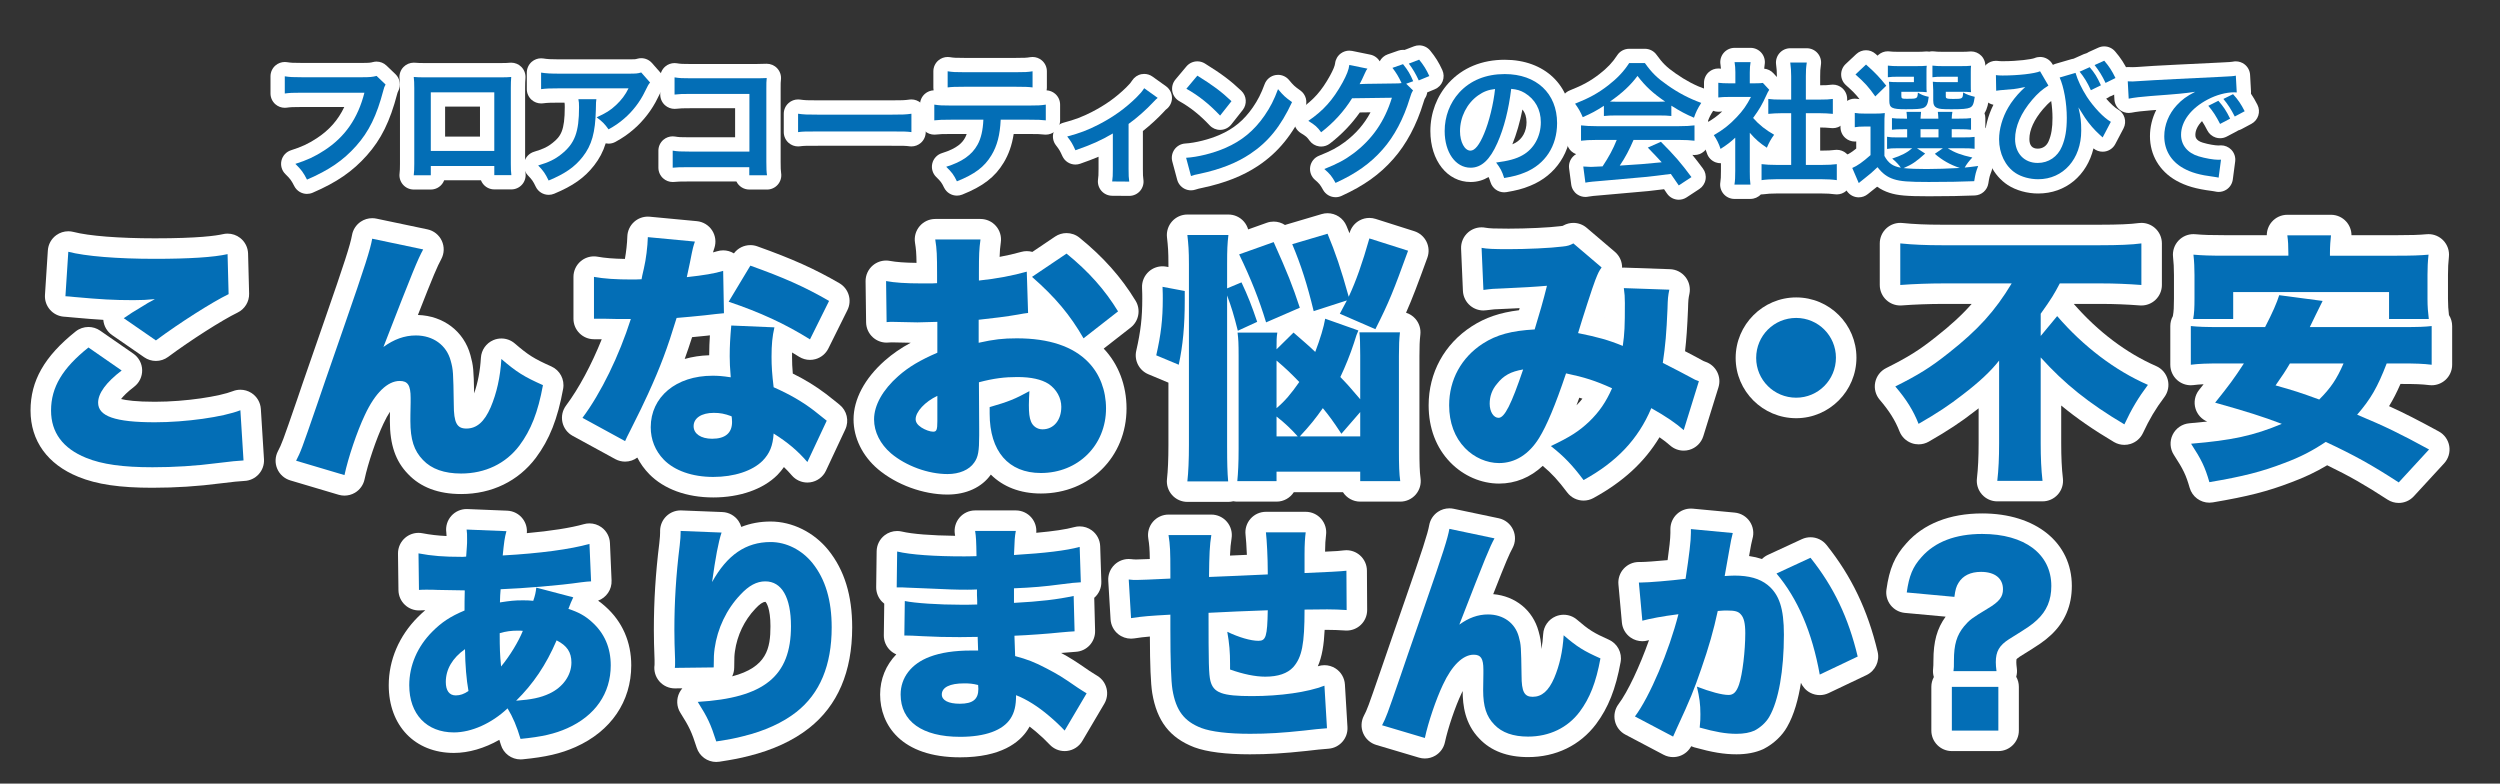 <?xml version="1.0" encoding="UTF-8"?><svg id="_レイヤー_1" xmlns="http://www.w3.org/2000/svg" width="670" height="210" viewBox="0 0 670 210"><rect x="0" y="0" width="670" height="210" fill="#333333" stroke="none"/><g isolation="isolate"><path d="m82.282,51.967c-1.391,0-2.725-.76-3.403-2.068-.814-1.571-1.044-1.92-2.398-3.244-.961-.941-1.358-2.316-1.047-3.625.311-1.308,1.284-2.358,2.565-2.765,2.845-.905,4.571-1.707,6.84-3.179,3.338-2.162,5.764-4.891,7.428-8.408h-11.476c-2.338,0-2.94.038-3.938.176-.176.024-.353.036-.527.036-.919,0-1.814-.331-2.516-.942-.836-.728-1.316-1.782-1.316-2.89v-4.608c0-1.118.488-2.18,1.337-2.908.699-.6,1.586-.924,2.495-.924.193,0,.389.015.583.045,1.071.165,1.564.203,3.954.203h16.27c1.859,0,2.193-.067,2.835-.233.316-.082.639-.122.958-.122.975,0,1.926.372,2.647,1.062l2.41,2.304c1.24,1.185,1.541,3.049.738,4.564q-.176.332-.26.686c-1.947,7.44-4.297,12.199-8.131,16.513-3.85,4.321-8.06,7.22-14.532,10.011-.494.213-1.009.314-1.516.314Z" fill="#fff" stroke-width="0"/><path d="m110.883,50.797c-1.1,0-2.146-.472-2.873-1.296-.728-.824-1.065-1.921-.929-3.011.081-.652.111-1.349.111-2.573v-20.311c0-1.285-.034-1.805-.118-2.554-.126-1.139.263-2.274,1.062-3.095.725-.745,1.717-1.16,2.747-1.16.105,0,.212.004.317.013.725.06,1.369.093,2.695.093h20.134c1.481,0,1.988-.035,2.646-.092.11-.01.221-.014.331-.014,1.006,0,1.977.396,2.696,1.11.8.792,1.211,1.896,1.124,3.018-.064.833-.095,1.441-.095,2.647v20.275c0,1.227.032,2.001.109,2.588.143,1.094-.192,2.195-.92,3.024-.728.829-1.777,1.304-2.88,1.304h-4.572c-1.628,0-3.018-1.015-3.573-2.446h-9.854c-.546,1.45-1.946,2.481-3.587,2.481h-4.572Zm17.755-14.186v-8.039h-9.351v8.039h9.351Z" fill="#fff" stroke-width="0"/><path d="m147.038,52.215c-1.431,0-2.797-.805-3.454-2.17-.729-1.511-.946-1.826-2.122-3.061-.921-.966-1.271-2.342-.928-3.631s1.334-2.307,2.613-2.686c2.651-.785,3.732-1.403,4.906-2.337,2.246-1.784,3.303-3.313,3.303-9.62,0-.701-.012-.876-.07-1.202h-1.449c-2.366,0-3.1.031-4.357.185-.154.019-.31.028-.464.028-.931,0-1.836-.339-2.54-.963-.821-.727-1.292-1.772-1.292-2.869v-4.431c0-1.121.491-2.185,1.343-2.913.698-.597,1.583-.919,2.489-.919.198,0,.398.015.598.047,1.036.164,1.902.237,4.294.237h18.503c1.786,0,1.831-.013,2.386-.171.348-.099.702-.148,1.053-.148,1.083,0,2.136.46,2.874,1.298l2.375,2.694c1.244,1.411,1.28,3.517.084,4.969-.061.074-.108.129-.15.187-.064.103-.307.587-.586,1.147l-.213.425c-1.408,2.982-3.814,6.123-6.399,8.327-1.504,1.316-2.884,2.272-4.885,3.379-.585.324-1.223.479-1.852.479-.264,0-.524-.027-.781-.08-.69,2.246-1.704,4.14-3.114,5.945-2.547,3.268-5.646,5.459-10.693,7.559-.48.2-.979.295-1.47.295Z" fill="#fff" stroke-width="0"/><path d="m200.806,50.797c-1.518,0-2.829-.882-3.45-2.162h-12.713c-2.336,0-3.073.032-3.978.123-.128.013-.255.019-.382.019-.945,0-1.863-.35-2.571-.99-.803-.726-1.261-1.759-1.261-2.841v-4.573c0-1.124.493-2.19,1.349-2.918.698-.594,1.58-.913,2.483-.913.204,0,.409.016.614.05,1.023.166,1.432.199,3.816.199h12.296v-7.791h-11.693c-2.409,0-3.009.031-4.113.154-.142.016-.283.023-.424.023-.938,0-1.85-.344-2.556-.977-.812-.727-1.276-1.765-1.276-2.855v-4.608c0-1.124.493-2.19,1.349-2.918.698-.594,1.58-.913,2.483-.913.204,0,.409.016.614.05,1.008.164,1.46.199,3.958.199h17.05q1.733,0,2.865-.065c.073-.004.146-.006.219-.006,1.049,0,2.056.43,2.781,1.196.776.819,1.151,1.938,1.027,3.06-.081.725-.083.896-.083,2.519v19.46c0,1.654.033,2.451.129,3.046.177,1.108-.141,2.238-.869,3.091-.728.854-1.793,1.345-2.915,1.345h-4.75Z" fill="#fff" stroke-width="0"/><path d="m244.26,39.241c-.158,0-.316-.01-.476-.03-1.147-.144-1.296-.148-5.302-.148h-18.822c-4.005,0-4.154.004-5.302.148-.159.02-.317.03-.476.03-.929,0-1.832-.338-2.536-.959-.823-.727-1.296-1.773-1.296-2.873v-4.927c0-1.106.479-2.159,1.312-2.887.702-.613,1.599-.945,2.52-.945.172,0,.345.011.518.035,1.326.181,1.833.213,5.225.213h18.893c3.392,0,3.898-.032,5.225-.213.173-.024.346-.035.518-.035.921,0,1.817.332,2.52.945.834.728,1.312,1.78,1.312,2.887v4.927c0,1.099-.473,2.145-1.296,2.873-.704.621-1.607.959-2.536.959Z" fill="#fff" stroke-width="0"/><path d="m256.454,52.428c-1.423,0-2.78-.797-3.442-2.147-.669-1.365-.865-1.631-2.107-2.844-.967-.944-1.364-2.328-1.047-3.642.317-1.314,1.304-2.363,2.596-2.761,4.191-1.293,5.496-2.866,6.165-4.092.134-.237.295-.572.453-1.033h-4.178c-2.339,0-3.005.035-4.079.154-.142.016-.282.023-.423.023-.938,0-1.85-.344-2.556-.977-.812-.727-1.276-1.765-1.276-2.855v-4.218c0-1.121.491-2.185,1.343-2.913.654-.559,1.472-.877,2.317-.915-.053-.255-.08-.516-.08-.78v-4.324c0-1.124.493-2.19,1.349-2.918.698-.594,1.58-.914,2.483-.914.204,0,.409.016.613.049,1.009.164,1.461.199,3.959.199h13.611c2.499,0,2.951-.035,3.96-.199.204-.033.409-.049.613-.049.903,0,1.785.32,2.483.914.855.728,1.349,1.795,1.349,2.918v4.324c0,.265-.027.527-.081.782.833.045,1.637.362,2.282.913.852.728,1.343,1.792,1.343,2.913v4.218c0,1.09-.464,2.128-1.276,2.855-.706.632-1.617.977-2.556.977-.141,0-.281-.008-.423-.023-1.073-.119-1.739-.154-4.078-.154h-4.107c-.46,2.97-1.336,5.466-2.683,7.689-2.315,3.846-5.534,6.327-11.105,8.555-.465.186-.947.275-1.422.275Z" fill="#fff" stroke-width="0"/><path d="m298.036,52.463c-1.103-.009-2.147-.491-2.869-1.325-.721-.834-1.048-1.938-.897-3.03.109-.792.141-1.262.141-2.844v-3.26c-1.455.622-3.047,1.224-4.942,1.882-.415.144-.839.213-1.257.213-1.463,0-2.848-.843-3.486-2.242-.662-1.453-.834-1.77-1.732-2.92-.791-1.014-1.021-2.358-.61-3.577.409-1.219,1.403-2.152,2.646-2.483,3.083-.82,5.01-1.551,7.639-2.897,3.605-1.867,6.428-3.882,9.137-6.527,1.053-1.052,1.258-1.322,1.61-1.874.565-.886,1.471-1.5,2.503-1.699.241-.046.483-.069.726-.069.794,0,1.574.247,2.229.716l3.616,2.588c.981.702,1.574,1.824,1.602,3.03s-.515,2.354-1.463,3.099c-.102.079-.17.131-.23.184-.106.102-.234.25-.508.551-1.577,1.703-3.642,3.592-5.597,5.142v10.145c0,1.504.031,2.184.13,2.798.178,1.113-.144,2.248-.878,3.103-.729.847-1.79,1.334-2.906,1.334-.01,0-4.602-.035-4.602-.035Z" fill="#fff" stroke-width="0"/><path d="m319.189,51.009c-.619,0-1.235-.15-1.793-.445-.941-.498-1.633-1.366-1.908-2.394l-1.312-4.892c-.298-1.113-.08-2.302.595-3.236.675-.934,1.733-1.515,2.885-1.582,2.663-.155,6.435-1.103,9.173-2.305,3.776-1.632,6.521-3.899,8.919-7.359,1.358-1.976,2.221-3.67,3.172-6.238.475-1.283,1.599-2.216,2.948-2.446.215-.037.431-.055.645-.055,1.129,0,2.214.499,2.948,1.385,1.188,1.43,1.498,1.717,3.019,2.791,1.513,1.068,2.045,3.065,1.266,4.744-3.303,7.11-7.187,11.882-12.592,15.473-4.025,2.684-8.877,4.606-14.827,5.873q-1.217.244-1.877.474c-.409.142-.835.213-1.26.213Zm7.798-16.199c-1.054,0-2.064-.435-2.79-1.206-2.628-2.792-5.207-4.85-8.119-6.477-.996-.557-1.692-1.53-1.898-2.653-.206-1.123.099-2.279.832-3.154l2.942-3.509c.752-.896,1.838-1.37,2.938-1.37.694,0,1.395.188,2.021.578,4.496,2.796,6.867,4.573,9.758,7.314,1.438,1.364,1.599,3.598.372,5.154l-3.048,3.864c-.69.875-1.728,1.406-2.842,1.455-.056.002-.111.004-.167.004Z" fill="#fff" stroke-width="0"/><path d="m357.931,52.853c-1.348,0-2.647-.714-3.346-1.961-.784-1.402-.956-1.642-2.174-2.694-1.013-.874-1.495-2.213-1.274-3.533.222-1.319,1.114-2.428,2.356-2.925,3.204-1.281,4.944-2.205,6.894-3.66,2.968-2.22,5.231-4.819,6.916-7.979l-2.869.038c-2.214,3.143-4.909,5.943-8.033,8.344-.674.518-1.496.793-2.335.793-.181,0-.361-.013-.542-.039-1.021-.146-1.94-.698-2.55-1.53-.72-.982-.849-1.121-2.354-2.048-1.105-.68-1.791-1.873-1.823-3.171-.031-1.297.597-2.522,1.667-3.255,3.555-2.431,5.72-4.863,7.991-8.971.843-1.551,1.277-2.601,1.353-3.283.119-1.07.683-2.041,1.553-2.675.661-.481,1.452-.734,2.256-.734.256,0,.513.026.768.078l4.856.992c1.065.218,1.977.875,2.523,1.791.444-.865,1.207-1.539,2.143-1.866l2.836-.992c.415-.145.842-.215,1.265-.215.142,0,.281.008.421.023l2.528-.973c.448-.172.914-.256,1.375-.256,1.13,0,2.23.5,2.973,1.414,1.417,1.741,2.295,3.155,3.241,5.217.434.947.464,2.031.082,3-.381.97-1.141,1.742-2.104,2.139l-2.023.835c-.076.562-.277,1.114-.609,1.612-.034.05-.064.093-.09.14-.021.042-.098.232-.312.953-1.818,6.009-4.609,11.237-8.075,15.137-3.613,4.124-7.905,7.187-13.897,9.91-.513.233-1.053.344-1.584.344Z" fill="#fff" stroke-width="0"/><path d="m403.119,51.542c-1.639,0-3.131-1.055-3.646-2.662-.201-.628-.354-1.054-.539-1.438-1.336.808-2.929,1.335-4.816,1.335-6.246,0-10.779-5.741-10.779-13.65,0-4.845,1.739-9.424,4.897-12.894,3.714-4.067,8.909-6.215,15.027-6.215,10.688,0,17.869,6.825,17.869,16.982,0,7.71-4.115,13.98-11.008,16.773-2.134.89-3.884,1.291-6.355,1.714-.218.037-.436.056-.65.056Zm4.89-22.194c-.671,3.424-1.575,6.546-2.702,9.331.292-.121.557-.25.799-.388,1.902-1.05,3.003-3.109,3.003-5.539,0-1.381-.362-2.507-1.1-3.403Z" fill="#fff" stroke-width="0"/><path d="m449.912,53.527c-1.232,0-2.442-.594-3.182-1.693-.304-.451-.551-.816-.762-1.125-1.87.236-3.247.393-4.154.491l-.241.022c-3.637.331-10.405.946-11.83,1.052-2.328.167-3.632.33-4.045.42-.27.059-.542.087-.813.087-.783,0-1.554-.24-2.205-.698-.877-.617-1.455-1.573-1.594-2.635l-.567-4.324c-.15-1.143.222-2.292,1.014-3.13.256-.271.547-.5.863-.683-.445-.163-.86-.409-1.222-.73-.821-.727-1.291-1.771-1.291-2.868v-4.112c0-.56.123-1.107.353-1.604-.338-.678-.697-1.252-1.203-1.939-.702-.956-.923-2.184-.596-3.325.327-1.141,1.164-2.066,2.267-2.505,3.493-1.391,5.577-2.541,7.964-4.394,2.061-1.593,3.56-3.178,4.724-4.995.704-1.1,1.921-1.765,3.227-1.765h4.218c1.235,0,2.396.596,3.115,1.6,1.616,2.257,2.705,3.325,5.067,4.972,2.713,1.915,5.243,3.245,8.225,4.326,1.099.399,1.956,1.278,2.327,2.386s.216,2.326-.423,3.306c-.735,1.13-1.066,1.816-1.39,2.705.133.392.203.807.203,1.23v4.112c0,1.096-.47,2.14-1.291,2.868-.704.625-1.609.964-2.541.964-.153,0-.307-.009-.46-.028-.04-.005-.08-.01-.119-.014.885,1.082,1.779,2.246,2.839,3.672.63.847.882,1.916.697,2.955-.184,1.039-.788,1.956-1.67,2.534l-3.403,2.233c-.648.425-1.378.629-2.1.629Z" fill="#fff" stroke-width="0"/><path d="m464.83,53.313c-1.126,0-2.195-.495-2.923-1.354-.729-.859-1.042-1.995-.857-3.106.123-.738.16-1.453.16-3.058v-2.054c-.034,0-.068.001-.103.001-.438,0-.876-.075-1.298-.227-1.125-.405-1.997-1.312-2.356-2.453-.295-.935-.754-1.873-1.291-2.64-.619-.883-.837-1.985-.602-3.036.235-1.052.902-1.955,1.839-2.49,1.664-.951,2.892-1.837,4.15-3.026-.202.016-.405.035-.621.06-.142.016-.283.023-.424.023-.938,0-1.85-.344-2.556-.977-.812-.727-1.276-1.765-1.276-2.855v-3.935c0-1.096.47-2.139,1.289-2.866.705-.625,1.611-.965,2.543-.965.151,0,.304.009.457.027.086.01.17.02.253.029-.026-.398-.068-.775-.125-1.098-.193-1.114.115-2.257.843-3.123.729-.865,1.802-1.365,2.933-1.365h4.289c1.131,0,2.204.5,2.933,1.365.728.865,1.036,2.008.843,3.123-.059.334-.103.664-.129,1.093.933.086,1.814.512,2.465,1.216l.938,1.017v-.189c0-1.294-.063-2.003-.217-3.2-.14-1.092.197-2.191.925-3.018s1.775-1.3,2.876-1.3h4.431c1.115,0,2.176.486,2.903,1.332.729.845,1.052,1.966.886,3.069-.18,1.198-.205,1.741-.205,3.117v2.407c1.451-.001,2.126-.034,2.857-.139.181-.026.362-.039.542-.039.916,0,1.81.329,2.511.937.839.728,1.321,1.784,1.321,2.895v4.005c0,1.078-.455,2.107-1.252,2.833-.709.645-1.63.999-2.58.999-.118,0-.237-.006-.357-.017-1.172-.11-2.087-.158-3.042-.161v6.196h.422c1.523,0,2.552-.052,3.55-.181.164-.021.327-.031.49-.031.926,0,1.827.336,2.53.954.827.728,1.302,1.776,1.302,2.877v4.289c0,1.111-.482,2.167-1.321,2.895-.701.608-1.595.937-2.511.937-.181,0-.361-.013-.542-.039-.973-.139-2.149-.209-3.498-.209h-12.123c-1.344,0-2.477.069-3.464.209-.181.026-.362.039-.542.039-.061,0-.122-.001-.183-.004-.723.771-1.733,1.21-2.794,1.21h-4.289Z" fill="#fff" stroke-width="0"/><path d="m498.147,52.888c-.302,0-.604-.035-.903-.108-1.171-.284-2.141-1.103-2.617-2.21l-1.737-4.041c-.403-.938-.415-1.999-.033-2.946s1.126-1.703,2.067-2.099c.682-.287,1.479-.808,2.546-1.675v-1.898c-.129.013-.258.02-.386.02-.909,0-1.796-.323-2.495-.924-.849-.728-1.337-1.79-1.337-2.908v-3.828c0-1.118.488-2.18,1.337-2.908.699-.6,1.586-.924,2.495-.924.193,0,.389.015.583.045.248.038.46.066.691.087-1.04-1.344-1.896-2.199-3.643-3.751-.805-.715-1.271-1.736-1.285-2.813-.015-1.076.425-2.109,1.21-2.846l2.835-2.658c.736-.69,1.679-1.037,2.621-1.037.91,0,1.82.323,2.548.97.188.167.368.329.542.486.079-.082.161-.16.248-.235.701-.608,1.594-.938,2.511-.938.18,0,.36.013.541.038.271.039.939.104,2.366.104h4.395c1.617,0,2.248-.033,2.698-.083.141-.016.282-.023.422-.023.228,0,.453.02.675.06.277-.063.562-.095.849-.095.172,0,.345.011.517.035.358.049,1.063.107,2.391.107h4.324c1.617,0,2.247-.033,2.696-.083.142-.016.282-.023.423-.023,1.031,0,2.026.417,2.753,1.166.824.852,1.208,2.037,1.04,3.21-.029.206-.032.434-.032,1.405,0,0,0,3.573,0,3.731.789.827,1.197,1.993,1.022,3.2-.162,1.115-.375,2.582-1.183,3.847.15.415.23.858.23,1.309v2.5c.613.696.957,1.595.957,2.533v3.19c0,.592-.138,1.169-.393,1.689.187.159.359.336.516.532.839,1.054,1.062,2.47.59,3.731-.539,1.438-.587,1.589-.868,3.34-.288,1.793-1.796,3.137-3.609,3.219-3.032.138-7.54.217-12.367.217-5.919,0-8.28-.208-10.525-.927-1.209-.387-2.298-.927-3.301-1.644-.294.238-.613.489-.983.775l-.613.488c-.296.234-.534.422-.893.718-.693.571-1.557.874-2.436.874Z" fill="#fff" stroke-width="0"/><path d="m546.245,51.86c-2.975,0-5.96-.834-8.189-2.288-3.85-2.55-6.135-7.123-6.135-12.249,0-3.002.837-6.306,2.32-9.248-.616-.12-1.201-.391-1.698-.799-.869-.713-1.382-1.773-1.4-2.897l-.071-4.183c-.019-1.097.434-2.15,1.243-2.891.71-.65,1.635-1.006,2.588-1.006.134,0,.268.007.401.021l.117.012c.543.058.688.073,1.254.073,4.289,0,7.806-.532,8.569-.83.489-.209.999-.31,1.501-.31,1.325,0,2.599.695,3.306,1.906l.128.219c.232-.124.479-.225.735-.3l4.254-1.241c.187-.054.376-.094.565-.12.015-.006,2.736-1.224,2.736-1.224.237-.106.48-.186.727-.241.18-.122.37-.229.57-.319l2.587-1.17c.508-.229,1.046-.341,1.578-.341,1.091,0,2.16.467,2.905,1.333,1.527,1.774,2.492,3.26,3.562,5.48.912,1.894.128,4.169-1.757,5.099l-2.659,1.312c-.191.094-.389.172-.59.232-.204.158-.428.297-.669.415l-.268.13c1.185,1.37,2.374,2.455,3.088,2.846,1.835,1.004,2.525,3.292,1.554,5.144l-2.197,4.183c-.566,1.078-1.611,1.823-2.815,2.006-.192.029-.386.044-.577.044-.896,0-1.766-.314-2.457-.891-1.732,7.225-7.431,12.092-14.806,12.092Zm3.478-24.785c-.736.58-1.391,1.237-2.198,2.179-2.385,2.805-3.65,5.575-3.65,7.999,0,1.715.75,2.584,2.229,2.584,1.356,0,2.403-.722,2.947-2.033.719-1.684,1.019-3.535,1.019-6.222,0-1.476-.126-3.039-.347-4.506Z" fill="#fff" stroke-width="0"/><path d="m594.591,51.435c-.311,0-.622-.038-.93-.115-.119-.03-.195-.038-.301-.053-.149-.022-.321-.048-.547-.087-4.299-.553-6.993-1.336-9.589-2.782-4.478-2.531-7.034-6.861-7.034-11.889,0-2.443.584-4.846,1.687-7.045-.39.029-.798.059-1.225.091-2.266.169-4.233.403-5.395.641-.256.052-.514.078-.771.078-.841,0-1.665-.277-2.342-.799-.883-.682-1.425-1.715-1.484-2.829l-.248-4.644c-.058-1.08.344-2.135,1.105-2.903.722-.727,1.701-1.133,2.721-1.133.058,0,.115.001.174.004.68.031,1.019.031,1.173.031.499,0,.509,0,5.589-.346l.409-.022c2.28-.122,8.056-.432,17.358-.868,2.565-.125,3.11-.162,3.426-.232.275-.061.554-.091.831-.091.828,0,1.643.269,2.314.778.897.68,1.449,1.719,1.512,2.843l.248,4.502c.01.186.007.371-.01.554.602.872,1.141,1.803,1.725,2.952.946,1.86.23,4.136-1.611,5.119l-2.658,1.418c-.273.146-.561.256-.854.332-.129.089-.264.171-.405.246l-2.694,1.418c-.556.292-1.168.441-1.784.441-.391,0-.782-.06-1.161-.18-.978-.311-1.79-1-2.255-1.915-.514-1.011-.957-1.792-1.426-2.495-1.143,1.181-1.782,2.458-1.782,3.665,0,.415,0,1.517,1.975,2.105,1.502.459,3.369.762,4.188.762.017,0,.164,0,.328-.016.127-.013.255-.019.381-.019,1.032,0,2.027.417,2.753,1.166.813.841,1.199,2.008,1.046,3.168l-.638,4.821c-.144,1.083-.741,2.052-1.645,2.666-.641.436-1.393.663-2.154.663Z" fill="#fff" stroke-width="0"/><path d="m103.334,22.649c-.319.603-.426.851-.603,1.595-1.772,6.77-3.863,11.024-7.267,14.852-3.474,3.899-7.267,6.487-13.186,9.039-.993-1.914-1.453-2.587-3.119-4.218,3.119-.992,5.14-1.914,7.763-3.615,5.529-3.58,9.003-8.578,10.74-15.455h-16.873c-2.375,0-3.19.035-4.466.213v-4.608c1.382.213,2.127.248,4.537.248h16.27c1.985,0,2.694-.071,3.793-.354l2.41,2.304Z" fill="#036eb6" stroke-width="0"/><path d="m115.455,44.484v2.481h-4.572c.106-.851.142-1.701.142-3.048v-20.311c0-1.347-.035-2.021-.142-2.978.851.071,1.596.106,3.013.106h20.134c1.524,0,2.162-.035,2.978-.106-.071.922-.106,1.631-.106,2.942v20.275c0,1.312.035,2.269.142,3.084h-4.572v-2.446h-17.015Zm17.015-19.743h-17.015v15.703h17.015v-15.703Z" fill="#036eb6" stroke-width="0"/><path d="m159.831,26.583c-.106.674-.106.709-.142,2.871-.142,6.061-1.099,9.464-3.509,12.548-2.127,2.729-4.715,4.537-9.146,6.38-.922-1.914-1.382-2.552-2.8-4.041,2.871-.851,4.466-1.63,6.203-3.013,3.615-2.871,4.749-5.919,4.749-12.619,0-1.063-.035-1.383-.177-2.127h4.82Zm14.392-4.466c-.496.603-.496.638-1.418,2.481-1.24,2.623-3.297,5.281-5.459,7.125-1.418,1.24-2.587,2.02-4.253,2.942-1.063-1.489-1.596-2.02-3.19-3.226,2.375-1.063,3.722-1.879,5.175-3.261,1.453-1.347,2.553-2.8,3.367-4.502h-18.608c-2.481,0-3.368.035-4.821.213v-4.431c1.348.213,2.446.283,4.892.283h18.503c2.127,0,2.446-.035,3.438-.319l2.375,2.694Z" fill="#036eb6" stroke-width="0"/><path d="m184.643,44.803c-2.445,0-3.297.035-4.359.142v-4.573c1.312.213,1.949.248,4.431.248h16.128v-15.455h-15.525c-2.517,0-3.262.035-4.537.177v-4.608c1.312.213,1.984.248,4.572.248h17.05q1.843,0,3.084-.071c-.106.957-.106,1.312-.106,2.942v19.46c0,1.772.035,2.765.177,3.651h-4.75v-2.162h-16.163Z" fill="#036eb6" stroke-width="0"/><path d="m213.883,30.482c1.56.213,2.233.248,5.742.248h18.893c3.51,0,4.183-.035,5.742-.248v4.927c-1.417-.177-1.808-.177-5.777-.177h-18.822c-3.97,0-4.359,0-5.777.177v-4.927Z" fill="#036eb6" stroke-width="0"/><path d="m268.185,32.077c-.177,4.076-.957,7.019-2.481,9.535-1.878,3.119-4.466,5.069-9.251,6.983-.886-1.808-1.347-2.41-2.871-3.899,4.253-1.312,6.912-3.19,8.4-5.919.922-1.631,1.453-3.935,1.56-6.699h-8.648c-2.41,0-3.226.036-4.502.177v-4.218c1.347.213,2.127.248,4.572.248h20.736c2.41,0,3.226-.035,4.572-.248v4.218c-1.275-.142-2.091-.177-4.501-.177h-7.586Zm-14.214-12.973c1.312.213,2.021.248,4.572.248h13.611c2.553,0,3.262-.035,4.573-.248v4.324c-1.17-.142-2.021-.177-4.502-.177h-13.753c-2.481,0-3.332.035-4.502.177v-4.324Z" fill="#036eb6" stroke-width="0"/><path d="m310.258,26.229q-.496.39-1.205,1.17c-1.772,1.914-4.36,4.218-6.594,5.813v12.052c0,1.631.036,2.517.178,3.403l-4.572-.035c.142-1.028.177-1.701.177-3.367v-9.5c-3.19,1.879-5.742,3.013-10.031,4.502-.744-1.631-1.063-2.233-2.197-3.687,3.331-.886,5.494-1.701,8.4-3.19,3.97-2.056,7.089-4.289,10.066-7.196,1.17-1.17,1.596-1.666,2.162-2.552l3.616,2.588Z" fill="#036eb6" stroke-width="0"/><path d="m317.877,42.286c3.048-.177,7.266-1.205,10.492-2.623,4.431-1.914,7.727-4.644,10.527-8.684,1.56-2.269,2.552-4.218,3.615-7.089,1.383,1.666,1.949,2.198,3.757,3.474-3.013,6.487-6.38,10.669-11.236,13.895-3.615,2.41-8.011,4.147-13.505,5.317-1.418.284-1.524.319-2.339.603l-1.312-4.892Zm3.013-22.012c4.218,2.623,6.416,4.254,9.145,6.841l-3.048,3.864c-2.836-3.013-5.742-5.353-9.039-7.196l2.942-3.509Z" fill="#036eb6" stroke-width="0"/><path d="m378.701,24.244c-.354.532-.496.815-.886,2.127-1.631,5.388-4.147,10.173-7.267,13.682-3.261,3.722-7.16,6.487-12.619,8.968-.992-1.772-1.453-2.375-3.013-3.722,3.545-1.418,5.53-2.481,7.763-4.147,5.069-3.793,8.401-8.613,10.351-14.958l-10.669.142c-2.163,3.474-4.928,6.522-8.295,9.11-1.063-1.453-1.595-1.914-3.438-3.048,4.041-2.765,6.594-5.6,9.181-10.279,1.099-2.021,1.666-3.438,1.808-4.714l4.856.992c-.283.354-.283.39-.709,1.276-.638,1.418-.886,1.949-1.383,2.871.391-.035.958-.035,1.702-.071l7.763-.106c.921,0,1.382-.035,1.772-.106-.709-1.56-1.454-2.8-2.446-4.076l2.836-.992c1.312,1.63,1.914,2.658,2.729,4.573l-1.879.674,1.843,1.808Zm1.524-2.694c-.744-1.631-1.595-3.119-2.658-4.502l2.765-1.063c1.24,1.524,1.949,2.694,2.729,4.396l-2.836,1.17Z" fill="#036eb6" stroke-width="0"/><path d="m401.314,38.281c-2.021,4.573-4.289,6.664-7.196,6.664-4.04,0-6.947-4.112-6.947-9.819,0-3.899,1.383-7.55,3.899-10.315,2.978-3.261,7.16-4.962,12.193-4.962,8.507,0,14.037,5.175,14.037,13.15,0,6.132-3.19,11.024-8.614,13.221-1.701.709-3.083,1.063-5.564,1.489-.603-1.879-1.028-2.658-2.162-4.147,3.261-.425,5.388-.992,7.054-1.949,3.084-1.701,4.927-5.069,4.927-8.862,0-3.403-1.524-6.168-4.359-7.869-1.1-.638-2.021-.921-3.58-1.063-.674,5.565-1.914,10.457-3.687,14.462Zm-5.211-12.69c-2.978,2.127-4.82,5.778-4.82,9.571,0,2.906,1.24,5.21,2.8,5.21,1.17,0,2.375-1.489,3.651-4.537,1.347-3.19,2.517-7.975,2.941-11.981-1.843.213-3.119.709-4.572,1.737Z" fill="#036eb6" stroke-width="0"/><path d="m429.846,28.356c-2.197,1.418-3.189,1.949-5.671,3.048-.603-1.418-1.17-2.41-2.056-3.615,3.828-1.524,6.203-2.836,8.896-4.927,2.34-1.808,4.147-3.687,5.601-5.955h4.218c1.879,2.623,3.297,4.005,5.991,5.884,3.013,2.127,5.884,3.615,9.109,4.785-.992,1.524-1.453,2.517-1.95,3.97-2.232-.957-3.579-1.666-6.061-3.226v2.765c-.922-.106-1.844-.142-3.19-.142h-11.839c-1.028,0-2.092.036-3.049.142v-2.729Zm-1.949,9.145c-1.808,0-3.013.071-4.183.213v-4.112c1.17.142,2.517.213,4.183.213h22.083c1.737,0,2.978-.071,4.147-.213v4.112c-1.17-.142-2.375-.213-4.147-.213h-12.193c-1.099,2.588-2.198,4.679-3.687,6.877q6.273-.354,11.236-.886c-1.134-1.241-1.736-1.879-3.722-3.935l3.509-1.56c3.793,3.828,5.317,5.6,8.188,9.464l-3.403,2.233c-1.169-1.737-1.523-2.233-2.126-3.084-2.942.39-5.069.638-6.381.78-3.509.319-10.527.957-11.945,1.063-1.985.142-3.757.319-4.572.496l-.567-4.324c.957.071,1.56.106,2.056.106.248,0,1.312-.035,3.119-.142,1.737-2.623,2.836-4.679,3.793-7.089h-5.388Zm16.802-10.244c.566,0,.886,0,1.56-.035-3.262-2.233-5.281-4.076-7.408-6.877-1.879,2.517-4.076,4.573-7.373,6.877.603.035.815.035,1.453.035h11.769Z" fill="#036eb6" stroke-width="0"/><path d="m468.941,45.866c0,1.666.035,2.552.178,3.616h-4.289c.177-1.063.212-2.021.212-3.687v-8.897c-1.382,1.276-2.126,1.843-3.935,3.013-.425-1.347-1.062-2.623-1.808-3.687,2.481-1.418,4.183-2.765,6.097-4.785,1.666-1.737,2.694-3.19,3.864-5.459h-5.778c-1.275,0-2.021.035-2.978.142v-3.935c.887.106,1.631.142,2.801.142h1.772v-2.978c0-.922-.071-1.879-.213-2.694h4.289c-.142.815-.213,1.595-.213,2.765v2.906h1.453c1.099,0,1.596-.035,2.056-.106l1.702,1.843c-.319.532-.532.886-.78,1.489-1.17,2.552-1.843,3.722-3.545,6.061,1.666,1.879,3.297,3.155,5.637,4.502-.851,1.134-1.383,2.127-1.95,3.474-1.843-1.205-3.048-2.233-4.572-4.005v10.279Zm15.029-1.666h4.254c1.771,0,2.941-.071,4.04-.213v4.289c-1.24-.177-2.623-.248-4.04-.248h-12.123c-1.418,0-2.765.071-4.006.248v-4.289c1.135.142,2.375.213,4.077.213h3.863v-13.86h-2.658c-1.205,0-2.34.071-3.474.177v-4.005c1.027.142,1.949.177,3.474.177h2.658v-6.239c0-1.453-.071-2.304-.248-3.686h4.431c-.213,1.418-.248,2.162-.248,3.686v6.239h3.757c1.596,0,2.481-.035,3.475-.177v4.005c-1.135-.106-2.233-.177-3.475-.177h-3.757v13.86Z" fill="#036eb6" stroke-width="0"/><path d="m505.024,41.79c1.062,1.949,2.232,2.765,4.395,3.155-.425-.674-1.312-1.631-2.304-2.446,2.481-.815,3.935-1.56,5.353-2.765h-4.006c-1.312,0-1.914.035-2.729.177v-3.261c.779.142,1.347.177,2.729.177h2.659v-2.198h-.78c-1.772,0-2.41.035-3.297.142v-3.119c.852.106,1.454.142,3.297.142h.744c-.035-.851-.07-1.205-.142-1.808h3.899c-.071.567-.106,1.028-.142,1.808h4.785c-.036-.851-.071-1.205-.142-1.808h3.898c-.106.603-.142.993-.177,1.808h1.878c1.809,0,2.411-.035,3.297-.142v3.119c-.922-.106-1.56-.142-3.332-.142h-1.843v2.198h2.729c1.878,0,2.517-.036,3.402-.142v3.19c-.922-.106-1.595-.142-3.402-.142h-3.793c1.843,1.17,3.544,1.808,6.593,2.481-.886.922-1.488,1.701-2.056,2.694q.957-.071,3.615-.425c-.638,1.701-.744,2.091-1.063,4.076-3.119.142-7.656.213-12.193.213-5.529,0-7.586-.177-9.357-.744-1.772-.567-3.084-1.56-4.36-3.226-1.453,1.382-2.021,1.879-3.438,2.978-.709.567-.992.78-1.595,1.276l-1.737-4.041c1.348-.567,2.766-1.56,4.892-3.438v-7.656h-1.843c-.957,0-1.453.035-2.375.177v-3.828c.922.142,1.524.177,2.836.177h2.552c1.241,0,1.737-.035,2.658-.142-.105,1.134-.105,1.666-.105,3.828v7.656Zm-4.928-24.493c2.588,2.304,3.722,3.545,5.424,5.671l-2.942,2.871c-1.843-2.588-2.765-3.616-5.316-5.884l2.835-2.658Zm16.199,5.494c0,.886,0,1.418.071,1.914-.887-.071-1.418-.106-2.269-.106h-4.537v1.063c0,.744.105.815,1.523.815,2.765,0,2.801-.035,2.907-1.666.886.567,1.772.922,2.906,1.134-.213,1.949-.567,2.658-1.524,3.013-.709.248-1.808.319-4.679.319-3.687,0-4.359-.354-4.359-2.269v-3.013c0-.957-.036-1.418-.106-2.091.638.071,1.24.106,2.48.106h4.219v-1.453h-4.112c-1.418,0-2.021.035-2.871.142v-3.119c.745.106,1.808.142,2.907.142h4.395c1.702,0,2.481-.036,3.12-.106-.071.532-.071.78-.071,1.949v3.226Zm-.354,18.361c-2.517,2.269-3.509,2.907-5.777,3.899,1.701.177,3.722.248,6.132.248,2.588,0,5.707-.106,8.933-.283-2.623-.886-4.679-2.056-6.699-3.793l2.162-1.489h-6.947l2.197,1.418Zm-1.24-4.324h4.82v-2.198h-4.82v2.198Zm13.469-14.037c0,.851,0,1.418.071,1.914-.886-.071-1.418-.106-2.269-.106h-4.502v1.063c0,.496.036.603.319.709.248.106.78.142,1.631.142,2.552,0,2.623-.035,2.693-1.737,1.063.603,1.808.851,3.119,1.17-.283,1.949-.531,2.552-1.312,2.906-.709.319-2.091.426-4.892.426-2.445,0-3.296-.071-3.898-.354-.745-.319-1.028-.922-1.028-2.021v-2.729q-.035-1.453-.07-1.524-.036-.39-.036-.744c.639.071,1.241.106,2.446.106h4.253v-1.453h-3.935c-1.417,0-2.021.035-2.871.142v-3.119c.78.106,1.808.142,2.907.142h4.324c1.701,0,2.481-.036,3.119-.106-.071.496-.071.886-.071,1.949v3.226Z" fill="#036eb6" stroke-width="0"/><path d="m534.902,20.132c.674.071.957.106,1.772.106,4.147,0,8.578-.496,10.066-1.134l2.233,3.828c-1.701,1.063-2.871,2.091-4.359,3.828-3.014,3.545-4.573,7.125-4.573,10.492,0,3.828,2.446,6.416,6.062,6.416,2.906,0,5.353-1.666,6.486-4.395.922-2.162,1.312-4.502,1.312-7.692,0-3.97-.779-8.259-1.914-10.811l4.254-1.241c.567,1.949,1.666,4.254,3.048,6.416,1.809,2.765,4.537,5.671,6.416,6.699l-2.197,4.183c-.284-.284-.319-.319-.815-.744-1.453-1.312-2.765-2.836-3.899-4.502-.142-.177-.709-1.099-1.772-2.8.604,2.552.745,3.757.745,6.239,0,7.585-4.821,13.009-11.521,13.009-2.232,0-4.466-.603-6.097-1.666-2.729-1.808-4.396-5.211-4.396-9.039,0-2.729.887-5.849,2.446-8.507.815-1.453,2.269-3.296,3.58-4.573q.142-.142.603-.567c.106-.106.142-.142.39-.354q-.425.071-.992.177c-1.489.319-1.95.39-5.742.674-.603.071-.674.071-1.063.142l-.071-4.183Zm25.132-2.127c1.382,1.631,1.949,2.552,3.013,4.856l-2.694,1.312c-.957-2.127-1.808-3.474-3.013-4.963l2.694-1.205Zm4.253,4.218c-.921-1.949-1.736-3.261-2.941-4.785l2.587-1.17c1.312,1.524,2.092,2.729,3.014,4.643l-2.659,1.312Z" fill="#036eb6" stroke-width="0"/><path d="m570.24,21.798c.78.035,1.17.035,1.347.035q.639,0,5.849-.354c1.985-.106,7.869-.425,17.688-.886,2.907-.142,3.438-.177,4.077-.319l.248,4.502q-.391-.035-.745-.035c-2.126,0-4.749.709-7.018,1.914-4.502,2.339-7.16,5.884-7.16,9.464,0,2.765,1.736,4.892,4.714,5.778,1.737.532,4.006.922,5.281.922.036,0,.354,0,.709-.035l-.638,4.821c-.426-.106-.603-.106-1.205-.213-3.899-.496-6.133-1.134-8.295-2.34-3.261-1.843-5.068-4.856-5.068-8.542,0-3.013,1.205-5.99,3.367-8.33,1.347-1.453,2.623-2.41,4.927-3.58-2.871.425-4.253.567-11.945,1.134-2.375.177-4.501.425-5.884.709l-.248-4.644Zm24.28,5.211c1.418,1.63,2.057,2.587,3.155,4.785l-2.694,1.418c-1.063-2.091-1.914-3.403-3.154-4.856l2.693-1.347Zm4.396,4.218c-.992-1.949-1.843-3.261-3.048-4.714l2.587-1.276c1.348,1.489,2.127,2.623,3.119,4.573l-2.658,1.418Z" fill="#036eb6" stroke-width="0"/></g><g isolation="isolate"><path d="m40.874,130.721c-8.802,0-14.936-.905-19.886-2.934-8.248-3.336-12.804-9.651-12.804-17.771,0-7.98,3.729-14.514,12.091-21.187,1-.798,2.213-1.2,3.43-1.2,1.092,0,2.186.324,3.13.979l8.9,6.167c1.445,1.002,2.324,2.635,2.365,4.393.04,1.758-.764,3.43-2.162,4.496-1.813,1.383-2.889,2.5-3.491,3.275,1.377.342,4.048.733,9.058.733,8.455,0,17.434-1.475,20.903-2.842.65-.256,1.334-.382,2.015-.382,1.031,0,2.057.29,2.95.859,1.484.944,2.427,2.541,2.536,4.295l.841,13.456c.093,1.479-.416,2.933-1.411,4.032-.994,1.099-2.391,1.749-3.872,1.804q-1.652.061-6.46.662c-5.885.771-11.996,1.164-18.133,1.164Zm-9.092-22.663h0Zm10.003-11.327c-1.092,0-2.184-.324-3.125-.975l-8.62-5.957c-1.363-.942-2.223-2.444-2.354-4.08-2.279-.134-4.835-.339-8.194-.644-.036-.003-.072-.007-.108-.011-.88-.098-1.177-.118-1.693-.153l-.545-.038c-3.014-.215-5.289-2.823-5.094-5.838l.771-11.914c.105-1.637.938-3.142,2.269-4.102.945-.683,2.073-1.04,3.217-1.04.465,0,.932.059,1.391.179,4.103,1.073,12.255,1.713,21.807,1.713,11.65,0,16.434-.702,18.247-1.121.409-.094.824-.141,1.236-.141,1.207,0,2.394.398,3.365,1.151,1.305,1.01,2.087,2.553,2.13,4.203l.28,10.723c.057,2.159-1.156,4.151-3.101,5.092-4.113,1.991-12.629,7.425-18.596,11.866-.973.724-2.127,1.088-3.282,1.088Z" fill="#fff" stroke-width="0"/><path d="m92.32,132.824c-.525,0-1.053-.075-1.566-.228l-12.966-3.854c-1.568-.466-2.848-1.607-3.489-3.111-.643-1.505-.581-3.217.167-4.672,1.076-2.091,1.142-2.218,5.28-14.222.44-1.367,1.749-5.134,4.095-11.89l3.215-9.267c5.204-14.97,6.837-20.028,7.278-22.555.257-1.468,1.099-2.769,2.333-3.605.917-.621,1.992-.945,3.082-.945.377,0,.756.039,1.131.118l13.666,2.873c1.696.356,3.125,1.492,3.854,3.064.73,1.572.677,3.396-.146,4.922-1.05,1.951-2.016,4.128-6.256,14.963,6.854.211,12.349,4.394,14.081,10.777.774,2.794.874,3.969.983,10.229,1.002-2.835,1.616-6.041,1.818-9.529.121-2.088,1.418-3.927,3.344-4.743.69-.293,1.42-.436,2.144-.436,1.295,0,2.573.457,3.59,1.333,3.624,3.124,5.18,4.101,9.787,6.149,2.319,1.031,3.631,3.515,3.175,6.011-1.474,8.067-3.66,13.595-7.309,18.488-4.725,6.269-11.834,9.709-20.035,9.709-6.084,0-10.871-1.807-14.231-5.371-3.345-3.442-4.861-7.844-4.861-14.213,0-.421,0-1.148.02-2.458-.538.819-1.126,1.857-1.73,3.16-1.904,4-4.171,10.683-5.076,14.946-.318,1.501-1.249,2.8-2.567,3.584-.858.51-1.83.772-2.81.772Z" fill="#fff" stroke-width="0"/><path d="m191.143,133.314c-7.123,0-13.224-2.231-17.179-6.283-1.298-1.338-2.355-2.814-3.163-4.402-.446.332-.944.596-1.48.782-.583.202-1.19.302-1.796.302-.911,0-1.817-.227-2.635-.672l-11.423-6.237c-1.398-.764-2.396-2.097-2.736-3.654-.339-1.557.014-3.185.968-4.461,3.423-4.579,6.818-10.924,9.572-17.774h-2.086c-3.036,0-5.497-2.461-5.497-5.497v-11.213c0-1.632.726-3.18,1.979-4.224.996-.829,2.243-1.273,3.518-1.273.331,0,.664.03.996.091,1.881.347,4.229.539,7.296.594.342-1.867.601-4.198.65-5.993.043-1.521.713-2.956,1.853-3.964,1.009-.893,2.307-1.38,3.643-1.38.172,0,.344.008.517.024l12.615,1.191c1.669.157,3.175,1.068,4.09,2.472.914,1.405,1.139,3.15.608,4.74l-.125.37c-.088.259-.157.461-.243.791.394-.096.753-.195,1.083-.298.537-.168,1.09-.25,1.64-.25,1.008,0,2.006.277,2.878.813,1.051-1.413,2.7-2.216,4.411-2.216.616,0,1.24.104,1.848.321,9.437,3.37,15.401,6.049,22.007,9.884,2.506,1.455,3.452,4.604,2.164,7.199l-5.116,10.302c-.691,1.391-1.938,2.425-3.433,2.846-.49.138-.992.206-1.491.206-1.023,0-2.038-.286-2.923-.841-.621-.39-1.245-.771-1.873-1.144-.007.372-.01.765-.01,1.183,0,1.512.055,2.835.2,4.463,3.329,1.646,6.156,3.386,8.894,5.46.301.216.733.562,2.061,1.626l1.57,1.259c1.983,1.586,2.622,4.325,1.545,6.624l-5.187,11.073c-.791,1.689-2.385,2.861-4.232,3.115-.249.034-.499.051-.747.051-1.588,0-3.114-.689-4.166-1.912-.689-.802-1.384-1.539-2.114-2.236-.504.729-1.084,1.43-1.746,2.117-3.855,3.856-10.1,6.026-17.203,6.026Zm-5.662-42.954c-.671,2.097-1.316,4.002-1.981,5.837,2.04-.58,4.24-.92,6.563-.988.006-1.927.073-3.595.191-5.339-.235.028-.491.059-.77.092-1.03.115-2.539.262-4.004.397Z" fill="#fff" stroke-width="0"/><path d="m253.943,132.543c-6.519,0-13.676-2.617-18.679-6.829-4.148-3.542-6.512-8.386-6.512-13.316,0-5.388,2.975-10.983,8.375-15.754,2.09-1.828,4.264-3.338,6.944-4.786l-5.038-.104c-.333.001-.605.013-.813.036-.202.023-.405.034-.606.034-1.334,0-2.63-.486-3.64-1.378-1.163-1.027-1.837-2.498-1.857-4.049l-.141-11.003c-.021-1.647.698-3.217,1.959-4.278.999-.84,2.255-1.29,3.538-1.29.337,0,.676.031,1.013.094,1.729.324,3.967.491,7.142.529-.034-2.606-.137-3.739-.404-5.388-.259-1.591.194-3.215,1.239-4.443,1.044-1.228,2.575-1.935,4.187-1.935h12.125c1.59,0,3.102.688,4.146,1.887,1.044,1.199,1.518,2.792,1.299,4.366-.184,1.326-.28,2.342-.327,3.908,2.034-.374,3.983-.823,5.79-1.334.492-.139.996-.208,1.497-.208.506,0,1.009.07,1.494.207l6.086-4.104c.932-.628,2.004-.939,3.072-.939,1.232,0,2.46.413,3.466,1.229,6.395,5.191,11.172,10.56,15.034,16.895,1.453,2.384.89,5.478-1.312,7.195l-7.228,5.64c3.94,4.137,6.119,9.825,6.119,16.027,0,13.003-9.865,22.808-22.947,22.808-5.559,0-10.131-1.801-13.421-5.073-2.387,3.405-6.604,5.353-11.6,5.353Z" fill="#fff" stroke-width="0"/><path d="m318.214,134.506c-1.566,0-3.059-.668-4.102-1.837s-1.538-2.727-1.36-4.284c.248-2.169.385-5.383.385-9.048v-16.783l-5.386-2.255c-2.466-1.032-3.831-3.687-3.237-6.292,1.192-5.234,1.615-8.894,1.615-13.987,0-.681,0-1.615-.063-2.878-.084-1.682.607-3.31,1.876-4.417,1.01-.881,2.297-1.355,3.614-1.355.338,0,.679.031,1.017.095l.564.106v-.801c0-3.264-.113-4.783-.385-7.155-.178-1.556.317-3.115,1.36-4.284s2.535-1.837,4.102-1.837h11.003c1.573,0,3.071.674,4.114,1.851.552.623.948,1.355,1.172,2.138l4.994-1.778c.607-.217,1.23-.32,1.843-.32,1.087,0,2.144.324,3.037.915.124-.047.251-.089.379-.127l9.461-2.803c.52-.154,1.045-.228,1.562-.228,2.168,0,4.201,1.291,5.073,3.384.282.677.553,1.341.815,1.999.012-.042.023-.083.035-.125.406-1.431,1.375-2.635,2.686-3.34.808-.434,1.703-.655,2.603-.655.56,0,1.12.085,1.664.258l10.373,3.294c1.427.453,2.607,1.469,3.269,2.812s.745,2.898.233,4.306c-2.588,7.117-4.016,10.929-5.711,14.737.941.292,1.797.835,2.468,1.584,1.043,1.165,1.54,2.719,1.368,4.273-.189,1.704-.247,3.053-.247,5.771v25.3c0,3.306.05,5.701.295,7.423.226,1.577-.244,3.175-1.289,4.379-1.044,1.204-2.559,1.895-4.152,1.895h-10.723c-1.94,0-3.646-1.005-4.624-2.523h-13.179c-.979,1.518-2.684,2.523-4.624,2.523h-10.513c-.363,0-.723-.036-1.073-.106-.447.116-.91.176-1.38.176h-10.933Z" fill="#fff" stroke-width="0"/><path d="m424.398,134.156c-1.683,0-3.33-.772-4.4-2.199-2.383-3.177-4.113-5.075-6.546-7.106-3.295,3.095-7.312,4.75-11.694,4.75-4.797,0-9.555-2.063-13.052-5.66-3.812-3.907-5.831-9.209-5.831-15.326,0-8.699,4.211-16.411,11.555-21.156,3.664-2.351,7.502-3.68,12.669-4.318.055-.187.109-.372.164-.556-1.229.063-2.576.128-4.066.195-2.489.07-3.142.133-4.892.375-.25.034-.501.052-.751.052-1.279,0-2.526-.447-3.521-1.275-1.188-.991-1.904-2.437-1.972-3.983l-.491-11.283c-.072-1.678.626-3.298,1.896-4.397,1.007-.871,2.286-1.339,3.596-1.339.342,0,.687.032,1.028.097,1.007.192,2.511.253,6.19.253,4.861,0,10.928-.288,13.812-.656.05-.006.1-.012.149-.017.428-.043.562-.077.568-.079.049-.023.14-.076.246-.133.818-.441,1.714-.657,2.604-.657,1.279,0,2.549.446,3.565,1.312l7.569,6.448c1.285,1.095,1.948,2.664,1.933,4.243.152-.013.306-.019.46-.019.062,0,.126.001.189.003l12.194.42c1.62.056,3.134.824,4.135,2.1s1.388,2.928,1.058,4.516c-.256,1.224-.312,1.572-.377,4.134-.208,4.884-.419,8.004-.794,11.232,1.661.849,2.259,1.172,3.948,2.09,1.072.595,1.081.598,1.498.737,2.838.946,4.398,3.987,3.512,6.843l-4.064,13.106c-.554,1.787-1.979,3.169-3.781,3.669-.484.134-.979.2-1.469.2-1.334,0-2.642-.486-3.662-1.397-.781-.698-1.72-1.425-2.828-2.188-4.027,6.685-9.772,11.948-17.711,16.295-.834.457-1.74.676-2.638.676Zm-1.146-27.57c-.255.705-.505,1.385-.753,2.043.587-.592,1.111-1.178,1.593-1.789-.276-.087-.557-.172-.84-.254Zm6.699-21.355c0-.019,0-.037,0-.056-.005.017-.011.035-.017.052.006.001.011.003.016.004Z" fill="#fff" stroke-width="0"/><path d="m481.377,112.079c-8.944,0-16.221-7.245-16.221-16.15s7.276-16.22,16.221-16.22,16.149,7.245,16.149,16.15-7.244,16.22-16.149,16.22Z" fill="#fff" stroke-width="0"/><path d="m535.275,134.365c-1.568,0-3.062-.67-4.105-1.842s-1.536-2.733-1.354-4.291c.309-2.659.453-5.664.453-9.457v-9.351c-.321.25-.648.503-.982.758-3.751,2.926-7.352,5.307-12.38,8.18-.84.48-1.78.724-2.727.724-.616,0-1.234-.104-1.828-.313-1.506-.531-2.707-1.691-3.29-3.177-1.152-2.94-2.735-5.467-5.293-8.451-1.102-1.285-1.55-3.006-1.215-4.666.336-1.659,1.416-3.072,2.931-3.829,5.932-2.966,8.922-4.839,13.33-8.353,3.945-3.101,6.991-5.881,9.597-8.847h-7.713c-3.542,0-7.758.155-11.002.405-.142.011-.282.016-.422.016-1.38,0-2.715-.519-3.735-1.464-1.123-1.04-1.762-2.502-1.762-4.033v-11.143c0-1.555.658-3.037,1.812-4.08,1.015-.917,2.33-1.417,3.685-1.417.186,0,.371.009.558.028,3.09.315,6.432.462,10.516.462h42.541c4.705,0,8.152-.147,10.247-.438.252-.035.505-.052.756-.052,1.318,0,2.603.475,3.609,1.351,1.199,1.044,1.888,2.556,1.888,4.146v11.143c0,1.531-.639,2.993-1.762,4.033-1.021.944-2.355,1.464-3.735,1.464-.14,0-.28-.005-.422-.016-3.44-.265-6.979-.405-10.231-.405h-7.468c6.474,7.421,14.098,13.177,22.072,16.657,1.54.672,2.688,2.012,3.116,3.636s.09,3.356-.918,4.7c-2.362,3.149-3.967,5.843-5.724,9.608-.656,1.406-1.876,2.47-3.358,2.928-.531.164-1.078.245-1.623.245-.977,0-1.945-.26-2.803-.768-5.422-3.213-9.998-6.366-14.127-9.779v10.096c0,3.837.14,6.754.453,9.458.182,1.558-.312,3.119-1.355,4.29-1.043,1.171-2.536,1.841-4.104,1.841h-12.124Z" fill="#fff" stroke-width="0"/><path d="m642.855,134.786c-1.034,0-2.076-.291-2.995-.889-6.073-3.95-10.209-6.32-16.178-9.206-3.053,1.826-6.059,3.248-9.609,4.565-6.337,2.432-11.66,3.795-21.039,5.382-.309.052-.617.078-.921.078-2.411,0-4.591-1.59-5.278-3.976-.997-3.461-1.709-4.946-4.232-8.828-1.055-1.622-1.179-3.678-.328-5.415.852-1.737,2.553-2.899,4.48-3.059,1.72-.143,3.301-.294,4.771-.459-1.469-.619-2.609-1.852-3.102-3.391-.562-1.757-.206-3.678.949-5.116.43-.535.826-1.032,1.196-1.496-1.058.048-1.898.121-2.725.228-.234.03-.47.045-.703.045-1.328,0-2.62-.481-3.63-1.369-1.187-1.043-1.867-2.548-1.867-4.128v-10.372c0-.939.24-1.851.685-2.656.01-.073.021-.147.035-.22.195-1.073.261-2.205.261-4.483v-6.308c0-1.785-.084-3.457-.244-4.834-.189-1.641.369-3.281,1.521-4.466,1.039-1.068,2.462-1.663,3.939-1.663.16,0,.321.007.483.021,2.25.198,4.135.259,8.067.259h11.112c.007-1.304.479-2.573,1.345-3.572,1.044-1.204,2.559-1.895,4.152-1.895h11.704c1.559,0,3.044.661,4.086,1.82.906,1.007,1.403,2.306,1.411,3.647h12.094c3.9,0,5.933-.065,8.054-.258.166-.015.332-.022.497-.022,1.471,0,2.888.59,3.927,1.65,1.155,1.179,1.72,2.815,1.536,4.456-.173,1.549-.246,3.002-.246,4.857v6.378c0,1.71.103,2.999.261,4.337.557.874.86,1.896.86,2.952v10.372c0,1.577-.677,3.077-1.859,4.121-1.01.892-2.306,1.376-3.638,1.376-.227,0-.454-.014-.682-.042-1.889-.236-3.662-.308-7.589-.308h-.087c-.984,2.265-1.958,4.169-3.059,5.95,4.146,1.882,7.803,3.76,13.348,6.784,1.485.81,2.515,2.26,2.791,3.93.275,1.67-.233,3.374-1.38,4.619l-8.13,8.831c-1.073,1.167-2.552,1.774-4.046,1.774Z" fill="#fff" stroke-width="0"/><path d="m139.496,203.522c-2.411,0-4.569-1.584-5.267-3.935-.136-.458-.271-.895-.409-1.314-3.949,2.253-8.211,3.513-12.176,3.513-10.444,0-17.462-7.292-17.462-18.144,0-6.745,2.773-13.234,7.809-18.27.663-.663,1.319-1.271,1.983-1.837-.561,0-.718.006-1.3.048-.131.009-.262.014-.392.014-1.373,0-2.702-.515-3.721-1.45-1.114-1.024-1.757-2.463-1.776-3.977l-.124-9.795c-.021-1.649.7-3.221,1.964-4.281.998-.837,2.252-1.286,3.533-1.286.341,0,.684.032,1.024.096,2.13.404,4.104.639,6.495.752-.006-.466-.021-.648-.065-.959-.231-1.616.269-3.251,1.362-4.463,1.045-1.156,2.528-1.812,4.079-1.812.074,0,.148.001.224.005l10.663.434c1.667.068,3.213.889,4.202,2.232.811,1.1,1.176,2.453,1.046,3.792,6.412-.578,11.795-1.42,15.283-2.41.494-.14.999-.209,1.502-.209,1.143,0,2.271.357,3.218,1.041,1.363.985,2.201,2.539,2.274,4.219l.435,10.043c.105,2.454-1.415,4.607-3.613,5.405.676.479,1.33,1.007,1.984,1.596,4.509,4.016,6.903,9.466,6.903,15.741,0,9.677-5.436,17.653-14.912,21.883-3.988,1.773-7.977,2.698-14.234,3.304-.179.017-.356.026-.533.026Z" fill="#fff" stroke-width="0"/><path d="m191.95,204.204c-2.355,0-4.494-1.518-5.231-3.822-1.354-4.227-1.966-5.537-4.37-9.339-1.04-1.644-1.134-3.716-.246-5.447.212-.413.473-.792.772-1.132,0,0-1.997.024-2.019.024-1.582,0-3.089-.682-4.133-1.873-1.06-1.208-1.537-2.818-1.309-4.407.007-.046.007-.171.007-.271v-1.102c-.127-2.573-.187-6.279-.187-8.012,0-7.804.464-15.193,1.461-23.25.179-1.728.213-2.177.213-2.789v-.496c0-1.496.609-2.927,1.688-3.963,1.026-.986,2.392-1.534,3.81-1.534.072,0,.145.001.217.004l10.974.434c1.728.068,3.322.945,4.306,2.367.346.5.602,1.048.764,1.618,2.434-.964,5.055-1.448,7.857-1.448,5.82,0,11.614,2.873,15.499,7.686,4.288,5.36,6.365,12.121,6.365,20.688,0,11.894-3.899,20.984-11.59,27.016-4.212,3.325-9.81,5.904-16.178,7.451-2.246.593-4.016.938-7.823,1.529-.283.044-.566.065-.847.065Zm13.147-42.902c-.642,0-1.537.616-2.661,1.832-2.951,3.1-4.875,7.131-5.472,11.409-.132,1.012-.195,1.495-.195,4.325,0,.858-.197,1.671-.548,2.395,9.336-2.443,10.26-7.566,10.26-13.43,0-4.855-1.112-6.313-1.309-6.53-.002,0-.047,0-.075,0Z" fill="#fff" stroke-width="0"/><path d="m257.302,202.964c-15.801,0-21.431-8.7-21.431-16.842,0-4.147,1.546-7.866,4.335-10.752-.652-.278-1.251-.682-1.759-1.197-1.033-1.047-1.604-2.464-1.583-3.935l.113-8.453c-.202-.154-.395-.323-.575-.506-1.033-1.046-1.604-2.463-1.585-3.933l.124-9.609c.022-1.668.801-3.237,2.116-4.263.976-.761,2.168-1.163,3.381-1.163.424,0,.85.049,1.27.149,2.761.655,7.883,1.061,14.261,1.139-.021-.146-.042-.291-.065-.44-.255-1.589.2-3.21,1.245-4.435,1.044-1.225,2.573-1.93,4.183-1.93h10.911c1.633,0,3.182.726,4.226,1.981.937,1.125,1.381,2.571,1.249,4.015,4.624-.413,7.979-.915,10.175-1.521.481-.133.973-.198,1.462-.198,1.16,0,2.304.367,3.259,1.07,1.356.999,2.181,2.564,2.235,4.248l.31,9.486c.057,1.723-.688,3.292-1.904,4.342l.231,8.837c.078,2.99-2.247,5.493-5.234,5.635q-1.178.056-3.72.292c-.046.005-.094.01-.142.016,2.415,1.303,3.671,2.098,7.591,4.804.512.34.878.565,1.351.857l.797.494c2.528,1.58,3.336,4.887,1.821,7.455l-5.89,9.981c-.88,1.491-2.41,2.48-4.131,2.67-.201.022-.403.033-.604.033-1.511,0-2.965-.623-4.01-1.737q-1.64-1.748-3.747-3.524c-.545-.464-1.09-.901-1.631-1.312-.162.291-.335.577-.519.859-2.173,3.358-7.094,7.387-18.116,7.387Zm-.935-14.11h0Z" fill="#fff" stroke-width="0"/><path d="m335.049,202.158c-6.572,0-11.618-.638-14.998-1.895-6.549-2.531-10-7.008-11.255-14.54-.406-2.635-.601-7.328-.629-15.133-1.574.129-2.716.271-4.195.503-.283.044-.568.066-.852.066-1.245,0-2.464-.423-3.447-1.215-1.207-.971-1.947-2.407-2.04-3.954l-.619-10.353c-.097-1.624.53-3.208,1.713-4.325,1.026-.969,2.379-1.5,3.774-1.5.213,0,.427.012.642.038.733.086.817.086,1.466.086.463,0,1.648-.041,3.538-.123-.035-2.706-.139-3.868-.408-5.525-.259-1.591.194-3.216,1.238-4.444,1.045-1.228,2.575-1.936,4.188-1.936h11.47c1.616,0,3.15.711,4.194,1.944,1.045,1.233,1.494,2.864,1.228,4.458-.209,1.255-.339,2.564-.422,4.586,1.506-.064,2.92-.128,4.529-.201-.091-2.239-.229-4.295-.357-5.392-.184-1.559.308-3.122,1.352-4.295,1.043-1.173,2.538-1.844,4.107-1.844h10.663c1.587,0,3.097.686,4.141,1.882,1.044,1.195,1.521,2.784,1.307,4.356-.154,1.134-.241,2.626-.257,4.443,3.38-.146,3.753-.191,5.059-.349.222-.027.442-.04.662-.04,1.33,0,2.624.483,3.634,1.372,1.176,1.036,1.854,2.525,1.863,4.092l.062,10.539c.009,1.52-.611,2.975-1.714,4.021-1.024.971-2.38,1.509-3.783,1.509-.107,0-.215-.003-.323-.01-2.081-.122-3.077-.177-4.885-.177-.235,0-.417,0-.687.002-.194,4.046-.695,7.155-1.827,9.756.575-.196,1.174-.293,1.77-.293,1.038,0,2.069.294,2.967.869,1.479.948,2.415,2.546,2.521,4.299l.683,11.407c.18,3.006-2.092,5.597-5.096,5.812q-2.465.176-5.859.593c-6.103.657-10.317.909-15.115.909Z" fill="#fff" stroke-width="0"/><path d="m381.862,203.274c-.525,0-1.053-.075-1.566-.228l-11.47-3.41c-1.568-.466-2.848-1.607-3.489-3.111-.643-1.505-.581-3.217.167-4.672.932-1.81.988-1.92,4.633-12.49.392-1.213,1.53-4.492,3.568-10.364l2.9-8.36c4.592-13.208,6.029-17.659,6.413-19.854.257-1.468,1.099-2.769,2.333-3.605.917-.621,1.992-.945,3.082-.945.377,0,.756.039,1.131.118l12.089,2.542c1.696.357,3.125,1.492,3.854,3.064.73,1.572.677,3.396-.146,4.922-.891,1.654-1.715,3.506-5.184,12.353,5.935.513,10.629,4.305,12.159,9.951.461,1.658.658,2.683.768,4.759.229-1.279.386-2.619.466-4.011.121-2.089,1.418-3.927,3.344-4.743.69-.293,1.42-.436,2.144-.436,1.295,0,2.573.457,3.59,1.333,3.146,2.712,4.496,3.56,8.501,5.34,2.319,1.031,3.631,3.515,3.175,6.011-1.321,7.237-3.289,12.207-6.579,16.619-4.305,5.712-10.773,8.845-18.232,8.845-5.563,0-9.955-1.666-13.052-4.95-3.873-3.987-4.449-8.881-4.472-12.756-.102.203-.203.415-.306.636-1.671,3.509-3.653,9.357-4.443,13.084-.318,1.501-1.249,2.801-2.568,3.585-.858.51-1.83.772-2.81.772Z" fill="#fff" stroke-width="0"/><path d="m448.388,202.902c-.885,0-1.765-.213-2.563-.635l-10.229-5.394c-1.426-.751-2.449-2.09-2.801-3.662s.004-3.22.973-4.507c2.486-3.302,5.691-10.163,8.168-17.146-.137.034-.266.068-.387.1-.464.123-.937.183-1.406.183-1.116,0-2.219-.34-3.152-.994-1.326-.928-2.176-2.394-2.322-4.006l-.93-10.229c-.14-1.538.374-3.064,1.415-4.205,1.042-1.14,2.516-1.79,4.06-1.79h.558c1.077,0,4.06-.21,7.146-.504.413-2.954.748-5.767.748-7.266v-1.054c0-1.547.652-3.023,1.796-4.065,1.017-.926,2.339-1.432,3.701-1.432.171,0,.342.008.514.024l11.222,1.054c1.641.154,3.125,1.035,4.046,2.402.92,1.366,1.179,3.073.705,4.651q-.273.914-.837,4.237c-.021.119-.041.237-.062.353,1.229.176,2.38.441,3.459.797.452-.454.987-.831,1.584-1.107l9.113-4.216c.741-.343,1.527-.508,2.306-.508,1.63,0,3.225.726,4.294,2.063,6.688,8.36,11.043,17.458,13.703,28.634.601,2.523-.645,5.123-2.986,6.237l-10.167,4.836c-.748.355-1.555.533-2.361.533-.862,0-1.723-.203-2.51-.607-1.142-.586-2.03-1.546-2.531-2.699-.676,4.275-1.816,8.566-3.719,11.848-1.302,2.326-3.572,4.48-6.188,5.84-.093.048-.187.094-.281.136-1.994.897-4.38,1.352-7.091,1.352-3.324,0-6.503-.526-11.337-1.876-.276-.077-.543-.175-.799-.291-.643,1.206-1.715,2.135-3.014,2.595-.596.211-1.217.316-1.837.316Z" fill="#fff" stroke-width="0"/><path d="m523.097,201.29c-3.036,0-5.497-2.461-5.497-5.497v-11.717c0-.952.242-1.848.669-2.629-.219-.725-.288-1.495-.192-2.263q.081-.655.081-2.175c0-5.063.958-8.56,3.268-11.746l-10.922-1.007c-1.495-.138-2.869-.882-3.803-2.059-.933-1.177-1.344-2.684-1.137-4.172.779-5.615,2.227-8.981,5.336-12.418,4.585-5.218,11.63-8.008,20.319-8.008,14.375,0,24.033,7.815,24.033,19.446,0,5.27-1.885,9.692-5.601,13.142-1.92,1.76-2.927,2.426-8.343,5.788-.656.422-.855.67-.881.705.005.004-.055.217-.055.762,0,.437.036.875.144,1.736.094.745.032,1.491-.17,2.197.451.798.708,1.719.708,2.701v11.717c0,3.036-2.461,5.497-5.497,5.497h-12.461Z" fill="#fff" stroke-width="0"/><path d="m32.605,99.293c-4.135,3.154-6.308,6.097-6.308,8.62,0,3.644,4.556,5.256,15.208,5.256,8.271,0,18.292-1.402,22.918-3.224l.841,13.456q-1.893.07-6.938.701c-5.887.771-11.704,1.121-17.451,1.121-7.919,0-13.525-.771-17.801-2.523-6.237-2.523-9.392-6.798-9.392-12.685,0-6.238,3.084-11.354,10.022-16.89l8.9,6.167Zm-14.297-31.818c4.556,1.191,13.105,1.892,23.197,1.892,9.111,0,15.839-.421,19.483-1.262l.28,10.723c-4.345,2.103-13.176,7.709-19.483,12.405l-8.62-5.957c2.032-1.402,2.173-1.472,5.537-3.504.911-.561.98-.631,1.682-.981.49-.281.561-.281,1.121-.631-2.312.21-3.363.28-5.746.28-5.327,0-8.831-.21-15.77-.841-1.262-.14-1.472-.14-2.453-.21l.771-11.914Z" fill="#036eb6" stroke-width="0"/><path d="m113.414,66.844c-1.472,2.733-2.522,5.186-10.652,26.141,2.804-2.032,5.606-3.084,8.69-3.084,4.625,0,8.199,2.593,9.321,6.728.7,2.523.7,3.084.841,11.774,0,4.906.841,6.448,3.364,6.448,2.803,0,4.835-1.822,6.518-5.677,1.611-3.784,2.593-8.13,2.873-12.966,4.065,3.504,6.098,4.766,11.144,7.009-1.332,7.289-3.224,12.054-6.308,16.189-3.645,4.836-9.181,7.499-15.629,7.499-4.485,0-7.919-1.191-10.231-3.644-2.383-2.453-3.364-5.467-3.364-10.443,0-.631,0-1.962.07-4.976v-1.191c0-3.434-.771-4.555-2.944-4.555-3.224,0-6.588,3.224-9.32,9.111-2.103,4.415-4.485,11.494-5.467,16.119l-12.966-3.854c1.262-2.453,1.402-2.803,5.606-14.998.562-1.752,3.014-8.76,7.289-21.095,5.677-16.33,7.009-20.605,7.499-23.408l13.666,2.873Z" fill="#036eb6" stroke-width="0"/><path d="m186.238,64.742c-.421,1.262-.49,1.262-1.332,5.607-.35,1.682-.49,2.313-.841,3.925,4.485-.491,7.499-.981,9.742-1.682l.21,11.354q-1.682.14-5.187.561c-1.892.21-5.747.561-7.499.701-2.522,8.27-4.345,13.105-7.639,20.324-1.472,3.224-2.103,4.485-4.836,9.952q-.911,1.752-1.332,2.733l-11.423-6.237c4.976-6.658,9.812-16.61,12.965-26.492h-3.925q-1.611,0-3.224-.07h-2.733v-11.213c2.663.49,5.888.701,10.232.701.771,0,1.121,0,2.523-.07q.069-.561.631-2.943c.561-2.383.98-5.817,1.051-8.34l12.615,1.191Zm30.136,59.081c-2.593-3.014-5.256-5.256-9.041-7.639-.21,3.294-1.051,5.326-2.943,7.289-2.733,2.733-7.639,4.345-13.246,4.345s-10.372-1.682-13.245-4.625c-2.312-2.383-3.504-5.396-3.504-8.69,0-8.13,6.798-13.807,16.539-13.807,1.472,0,2.594.07,4.906.421-.211-2.663-.28-3.995-.28-5.607,0-2.874.14-5.116.42-8.27l11.564.491c-.561,2.453-.771,4.555-.771,7.919,0,2.523.141,4.625.561,8.13,4.275,1.892,7.569,3.785,10.793,6.238.211.14,1.332,1.051,3.435,2.733l-5.187,11.073Zm-25.09-13.176c-3.294,0-5.396,1.402-5.396,3.574,0,2.032,1.962,3.364,4.976,3.364,3.505,0,5.327-1.542,5.327-4.485,0-.491-.07-1.472-.141-1.542-1.893-.701-3.084-.911-4.766-.911Zm25.791-19.693c-6.588-4.135-13.456-7.289-21.796-10.092l5.816-9.672c8.831,3.154,14.577,5.677,21.096,9.461l-5.116,10.302Z" fill="#036eb6" stroke-width="0"/><path d="m275.529,83.875c-1.051.14-1.262.14-2.663.42-2.733.49-7.148,1.051-10.583,1.402v6.167c4.065-.911,6.519-1.191,10.232-1.191,8.62,0,15.068,2.173,19.133,6.377,3.084,3.154,4.766,7.569,4.766,12.405,0,9.882-7.499,17.311-17.45,17.311-8.69,0-13.736-5.817-13.736-15.909v-1.752c5.115-1.472,6.798-2.173,10.652-4.275-.07,1.472-.141,2.243-.141,3.715,0,2.172.141,3.364.562,4.415.49,1.262,1.682,2.103,3.083,2.103,3.014,0,5.046-2.453,5.046-6.027,0-2.383-1.261-4.696-3.434-6.167-1.893-1.191-4.626-1.822-8.34-1.822-3.435,0-6.308.35-10.303,1.402l.07,12.405v1.822c0,4.275-.28,5.817-1.332,7.289-1.331,1.962-3.994,3.084-7.148,3.084-5.186,0-11.143-2.173-15.138-5.537-2.873-2.453-4.556-5.747-4.556-9.111,0-3.784,2.312-7.919,6.518-11.634,2.804-2.453,5.747-4.205,10.442-6.238v-8.27l-5.326.14-6.798-.14c-.21,0-.841,0-1.472.07l-.141-11.003c2.243.42,5.116.631,9.602.631h2.663q.981-.07,1.402-.07v-2.243c0-5.256-.07-6.868-.491-9.461h12.125c-.351,2.523-.421,4.135-.421,8.76v2.243c4.766-.491,9.111-1.332,12.825-2.383l.351,11.073Zm-24.319,22.216c-3.294,1.542-5.816,4.275-5.816,6.238,0,.841.49,1.542,1.542,2.243.98.631,2.312,1.121,3.153,1.121.911,0,1.121-.491,1.121-2.803v-6.798Zm39.177-15.418c-3.574-6.238-7.568-11.003-13.806-16.47l9.251-6.238c5.957,4.836,10.302,9.742,13.806,15.489l-9.251,7.219Z" fill="#036eb6" stroke-width="0"/><path d="m309.873,95.228c1.262-5.537,1.753-9.602,1.753-15.208,0-.701,0-1.752-.07-3.154l5.957,1.121v2.593c0,6.658-.49,11.984-1.612,17.17l-6.027-2.523Zm18.993,24.669c0,4.205.07,6.728.28,9.111h-10.933c.28-2.453.42-5.887.42-9.672v-48.568c0-3.574-.14-5.326-.42-7.779h11.003c-.28,2.313-.351,3.995-.351,7.779v6.518l3.854-1.612c1.752,3.715,2.733,6.238,4.205,10.583l-5.187,2.383c-1.121-4.415-1.682-6.238-2.873-9.461v40.719Zm35.182-31.327c-.42.981-.561,1.261-1.191,3.364-.98,3.013-2.312,6.307-3.645,9.111,2.173,2.243,2.384,2.523,5.327,5.957v-11.844c0-2.803-.07-4.836-.211-6.097h10.863c-.21,1.892-.28,3.434-.28,6.378v25.3c0,3.855.07,6.238.351,8.2h-10.723v-2.523h-22.427v2.523h-10.513c.21-2.173.351-4.836.351-8.62v-24.88c0-3.574-.07-4.485-.28-6.308h10.652c-.21,1.332-.21,2.173-.21,4.485l4.555-4.485c2.874,2.523,3.925,3.364,5.817,5.186,1.332-3.504,2.312-6.728,2.663-8.901l8.9,3.154Zm-24.739-2.173c-1.822-6.027-4.064-11.704-7.219-18.222l9.251-3.294c3.715,8.27,5.046,11.634,7.009,17.591l-9.041,3.925Zm2.804,22.987c2.172-1.822,3.854-3.784,6.097-7.008-2.663-2.733-3.645-3.644-6.097-5.747v12.755Zm0,7.569h5.677c-1.683-1.892-3.435-3.574-5.677-5.326v5.326Zm13.666-54.315c2.103,5.046,3.574,9.321,5.677,16.89,1.962-4.205,3.645-8.971,5.536-15.629l10.373,3.294c-3.925,10.793-5.046,13.666-8.761,21.025l-9.531-4.135c.911-1.682,1.401-2.593,1.893-3.574l-8.901,2.874c-1.752-7.219-3.363-12.265-5.746-17.941l9.461-2.803Zm3.715,53.614c-2.313-3.504-3.294-4.836-4.977-6.868-2.032,2.874-3.364,4.555-6.167,7.569h16.189v-6.518l-5.046,5.817Z" fill="#036eb6" stroke-width="0"/><path d="m397.062,66.424c1.472.28,3.224.35,7.219.35,4.836,0,11.214-.28,14.508-.701,1.401-.14,1.962-.351,2.873-.841l7.569,6.448c-.701.981-.911,1.402-1.683,3.364-.631,1.542-3.504,10.442-4.625,14.227,5.186,1.051,8.06,1.822,11.984,3.434.49-3.434.561-5.256.561-11.494,0-1.612-.07-2.523-.28-3.995l12.194.42c-.351,1.682-.421,2.383-.49,5.116-.281,6.588-.562,9.742-1.262,14.507q4.836,2.453,7.288,3.785c1.262.701,1.542.841,2.383,1.121l-4.064,13.106c-1.962-1.752-4.695-3.645-8.69-5.887-3.504,8.34-9.321,14.437-18.151,19.273-2.943-3.925-5.187-6.307-8.761-9.111,5.187-2.453,7.569-3.995,10.303-6.588,2.663-2.593,4.415-5.116,6.097-8.9-4.485-2.032-7.358-2.944-12.335-3.995-2.873,8.55-5.186,14.017-7.218,17.311-2.733,4.415-6.448,6.728-10.724,6.728-3.293,0-6.657-1.472-9.11-3.995-2.804-2.874-4.275-6.868-4.275-11.494,0-6.868,3.294-12.825,9.041-16.54,3.715-2.383,7.639-3.434,13.877-3.785,1.261-4.135,2.312-7.709,3.294-11.704-3.084.28-6.938.49-11.634.701-2.523.07-3.364.14-5.396.42l-.491-11.283Zm4.135,36.443c-1.331,1.542-1.962,3.364-1.962,5.326,0,2.173,1.051,3.785,2.383,3.785,1.612,0,3.434-3.645,6.588-12.966-3.294.561-5.256,1.612-7.009,3.854Z" fill="#036eb6" stroke-width="0"/><path d="m492.03,95.859c0,5.957-4.766,10.723-10.652,10.723-5.958,0-10.724-4.766-10.724-10.653,0-5.957,4.766-10.723,10.724-10.723,5.887,0,10.652,4.766,10.652,10.653Z" fill="#036eb6" stroke-width="0"/><path d="m520.698,75.955c-3.435,0-7.779.14-11.424.421v-11.143c3.434.35,7.008.49,11.073.49h42.541c4.695,0,8.479-.14,11.003-.49v11.143c-3.645-.28-7.289-.421-10.653-.421h-11.213c-1.472,2.803-2.173,3.995-5.116,8.13v5.957l4.415-5.326c7.009,8.13,15.488,14.577,24.319,18.432-2.523,3.364-4.346,6.377-6.308,10.583-9.461-5.607-16.049-10.863-22.427-17.941v22.988c0,3.925.141,7.078.49,10.092h-12.124c.351-3.014.49-6.238.49-10.092v-22.146c-2.242,2.873-5.396,5.817-9.812,9.181-3.504,2.733-6.868,4.976-11.774,7.779-1.401-3.574-3.294-6.588-6.237-10.022,6.168-3.084,9.462-5.116,14.298-8.971,7.849-6.167,12.475-11.283,16.89-18.642h-18.432Z" fill="#036eb6" stroke-width="0"/><path d="m639.633,97.401c-2.453,6.377-4.275,9.531-7.919,13.736,7.568,3.154,11.563,5.116,19.272,9.321l-8.13,8.831c-7.219-4.696-11.914-7.289-19.553-10.863-3.574,2.383-6.799,4.065-11.144,5.677-6.027,2.313-10.933,3.574-20.044,5.116-1.191-4.135-2.173-6.097-4.906-10.302,10.934-.911,16.82-2.173,24.319-5.326-5.396-2.032-9.181-3.224-17.871-5.677,3.714-4.625,5.116-6.518,7.709-10.512h-5.887c-3.995,0-6.168.07-8.34.35v-10.372c2.172.21,3.504.28,8.34.28h11.563c2.032-3.925,3.154-6.518,3.784-8.55l11.634,1.542c-1.752,3.574-2.172,4.345-3.434,7.008h24.389c4.977,0,6.378-.07,8.271-.28v10.372c-2.243-.28-4.346-.35-8.271-.35h-3.784Zm-26.352-29.505c0-1.962-.07-3.364-.28-4.836h11.704c-.141,1.332-.28,2.874-.28,4.766v.701h17.871c4.065,0,6.237-.07,8.551-.28-.211,1.892-.28,3.574-.28,5.466v6.378c0,2.103.14,3.714.35,5.396h-10.652v-7.219h-41.77v7.219h-10.723c.28-1.542.35-3.014.35-5.467v-6.308c0-1.682-.069-3.644-.28-5.466,2.383.21,4.416.28,8.551.28h16.89v-.631Zm.421,29.505c-1.332,2.243-1.893,3.083-3.854,5.887,4.976,1.402,6.518,1.892,11.704,3.784,3.083-3.084,4.695-5.467,6.518-9.671h-14.367Z" fill="#036eb6" stroke-width="0"/><path d="m153.634,160.083c-.434.868-.867,1.922-1.302,3.1,2.666.868,4.402,1.798,6.262,3.472,3.41,3.038,5.084,6.944,5.084,11.655,0,7.502-4.154,13.515-11.655,16.863-3.348,1.488-6.758,2.294-12.523,2.852-.992-3.348-2.046-5.828-3.472-8.184-4.278,4.03-9.672,6.448-14.384,6.448-7.315,0-11.965-4.898-11.965-12.647,0-5.27,2.17-10.354,6.199-14.383,2.48-2.48,4.774-4.03,8.618-5.642,0-2.108,0-2.728.062-5.394q-2.666-.062-7.253-.124c-.931-.062-1.922-.062-3.038-.062-.868,0-1.116,0-1.984.062l-.124-9.795c3.596.682,6.758.93,11.531.93h.372l.868-.062q.062-.806.187-2.666c.062-.62.062-1.302.062-1.984,0-1.24,0-1.736-.124-2.604l10.663.434c-.495,1.86-.619,2.852-.991,6.51,10.043-.558,18.227-1.674,23.248-3.1l.435,10.043c-.992.062-1.24.062-2.666.248-5.952.868-15.375,1.612-21.575,1.86q-.062.62-.124,1.674c0,.372,0,.558-.062,1.86,2.79-.434,3.905-.558,6.014-.558,1.178,0,1.674,0,2.914.124.495-1.426.682-2.294.806-3.534l9.919,2.604Zm-34.16,22.691c0,2.294.931,3.596,2.666,3.596,1.179,0,2.232-.372,3.41-1.178-.558-3.162-.868-6.82-.93-11.221-3.348,2.356-5.146,5.394-5.146,8.803Zm14.817-4.154c2.356-2.852,4.65-6.634,5.828-9.547-.559-.062-.744-.062-1.302-.062-1.798,0-3.225.186-4.898.682,0,4.03.062,5.828.372,8.927Zm12.958,7.254c3.596-1.674,5.89-4.898,5.89-8.308,0-2.79-1.179-4.526-3.968-5.952-2.853,6.634-6.262,11.655-10.85,16.181,4.092-.31,6.571-.806,8.928-1.922Z" fill="#036eb6" stroke-width="0"/><path d="m193.379,142.724c-.868,2.604-1.611,6.634-2.542,13.267,4.03-7.254,9.052-10.725,15.686-10.725,4.216,0,8.369,2.108,11.222,5.642,3.472,4.34,5.146,9.981,5.146,17.235,0,10.167-3.162,17.731-9.485,22.691-3.534,2.79-8.494,5.084-14.136,6.448-2.107.558-3.72.868-7.315,1.426-1.488-4.65-2.294-6.386-4.96-10.601,17.793-1.054,24.984-6.882,24.984-20.273,0-7.75-2.479-12.027-6.881-12.027-2.294,0-4.402,1.116-6.696,3.596-3.72,3.906-6.138,9.052-6.881,14.383-.187,1.426-.248,2.17-.248,5.084l-10.416.124c.062-.434.062-.806.062-1.054v-1.24c-.124-2.418-.187-6.138-.187-7.874,0-7.502.435-14.631,1.426-22.629.187-1.798.248-2.48.248-3.41v-.496l10.974.434Z" fill="#036eb6" stroke-width="0"/><path d="m240.439,147.807c3.657.868,10.043,1.302,17.854,1.302.744,0,1.55,0,3.41-.062-.062-4.092-.124-5.208-.372-6.758h10.911c-.31,1.674-.31,2.108-.495,6.448,8.245-.496,14.011-1.178,17.606-2.17l.31,9.486c-1.798.124-2.169.124-5.455.558-4.154.558-7.626.868-12.461,1.054v3.906c7.005-.372,11.717-.93,15.994-1.86l.248,9.486q-1.302.062-3.968.31c-2.789.31-8.741.744-12.151.868q.062,2.852.187,5.456c3.224.868,5.208,1.612,8.493,3.348,3.162,1.674,3.906,2.108,8.308,5.146.93.62,1.364.868,2.356,1.488l-5.89,9.981q-1.86-1.984-4.216-3.968c-2.914-2.48-5.952-4.402-8.804-5.518,0,2.79-.435,4.65-1.488,6.262-2.046,3.162-6.758,4.898-13.515,4.898-10.168,0-15.934-4.154-15.934-11.345,0-4.526,2.852-8.246,7.812-10.105,2.914-1.116,6.634-1.674,11.035-1.674h1.922c-.062-2.108-.124-3.348-.124-3.658-1.302,0-3.844.062-4.773.062-3.596,0-6.447-.062-9.981-.248-2.728-.124-3.038-.186-4.897-.186l.124-9.237c2.728.558,8.928.992,15.251.992,1.302,0,2.231,0,4.153-.062v-.93q0-.124-.062-1.612v-1.488c-1.426.062-2.046.062-2.604.062-3.348,0-4.402-.062-11.531-.372q-2.356-.062-4.65-.186c-.868-.062-1.487-.062-1.674-.062h-1.054l.124-9.609Zm17.917,35.338c-3.782,0-5.952,1.054-5.952,2.976,0,1.55,1.736,2.48,4.836,2.48,3.472,0,4.96-1.178,4.96-3.968,0-.372-.062-1.054-.062-1.054-1.487-.372-2.355-.434-3.781-.434Z" fill="#036eb6" stroke-width="0"/><path d="m324.634,143.406c-.435,2.604-.559,5.332-.62,11.221,6.386-.248,8.865-.372,15.747-.682v-.682c0-3.782-.248-8.494-.496-10.602h10.663c-.186,1.364-.31,3.224-.31,5.828v5.084q9.175-.372,11.221-.62l.062,10.539c-2.108-.124-3.224-.186-5.208-.186-.806,0-.992,0-6.075.062,0,9.238-.683,12.771-3.038,15.437-1.55,1.674-4.03,2.542-7.502,2.542-2.665,0-5.951-.682-9.423-1.922v-1.55c0-3.1-.187-5.394-.744-8.556,3.1,1.488,6.262,2.418,8.369,2.418,1.984,0,2.356-1.178,2.48-8.184-5.704.186-10.974.434-15.871.682,0,13.453.062,16.429.496,18.227.806,3.224,3.161,4.092,11.159,4.092,7.563,0,14.94-1.054,19.404-2.79l.683,11.407q-2.604.186-6.138.62c-5.766.62-9.796.868-14.445.868-5.952,0-10.415-.558-13.081-1.55-4.65-1.798-6.82-4.712-7.75-10.291-.372-2.418-.558-7.502-.558-16.305v-3.782c-5.518.31-7.378.434-10.54.93l-.619-10.353c1.054.124,1.363.124,2.107.124.93,0,3.906-.124,9.052-.372v-1.86c0-5.394-.062-7.13-.496-9.795h11.47Z" fill="#036eb6" stroke-width="0"/><path d="m400.522,144.274c-1.302,2.418-2.231,4.588-9.423,23.125,2.479-1.798,4.96-2.728,7.688-2.728,4.092,0,7.254,2.294,8.245,5.952.62,2.232.62,2.728.744,10.416,0,4.34.744,5.704,2.976,5.704,2.48,0,4.278-1.612,5.766-5.022,1.427-3.348,2.294-7.192,2.542-11.469,3.596,3.1,5.394,4.216,9.857,6.199-1.178,6.448-2.852,10.663-5.579,14.321-3.224,4.278-8.122,6.634-13.825,6.634-3.968,0-7.006-1.054-9.052-3.224-2.107-2.17-2.976-4.836-2.976-9.237,0-.558,0-1.736.062-4.402v-1.054c0-3.038-.682-4.03-2.604-4.03-2.852,0-5.828,2.852-8.246,8.06-1.859,3.906-3.968,10.167-4.835,14.259l-11.47-3.41c1.116-2.17,1.24-2.48,4.96-13.267.496-1.55,2.666-7.75,6.447-18.661,5.021-14.445,6.2-18.227,6.634-20.707l12.089,2.542Z" fill="#036eb6" stroke-width="0"/><path d="m439.212,156.115h.558c1.984,0,7.936-.496,11.966-.992.991-6.51,1.426-10.167,1.426-12.275v-1.054l11.222,1.054q-.372,1.24-.992,4.898c-.496,2.852-.931,5.208-1.178,6.634,1.054-.062,1.798-.124,2.665-.124,3.844,0,6.696.806,8.804,2.48,3.162,2.542,4.402,6.324,4.402,13.329,0,9.671-1.427,17.731-3.906,22.009-.868,1.55-2.418,2.914-3.968,3.72-1.24.558-2.852.868-4.836.868-2.852,0-5.642-.496-9.857-1.674.187-1.736.187-2.48.187-3.596,0-2.728-.248-4.402-.931-7.377,3.534,1.364,6.696,2.232,8.494,2.232,1.302,0,2.107-.806,2.79-2.79.93-2.728,1.674-9.052,1.674-13.763,0-2.666-.372-4.154-1.179-5.022-.682-.806-1.55-1.054-3.72-1.054-.558,0-1.178,0-2.479.124-1.116,5.208-2.418,9.733-4.401,15.437-1.984,5.766-2.977,8.246-6.572,15.995-.496,1.054-.62,1.364-.991,2.232l-10.229-5.394c3.968-5.27,9.175-17.607,11.655-27.403-4.402.558-7.563,1.178-9.672,1.736l-.93-10.229Zm46.001-6.634c6.2,7.75,10.168,16.057,12.647,26.473l-10.167,4.836c-2.046-11.345-5.89-20.335-11.594-27.093l9.113-4.216Z" fill="#036eb6" stroke-width="0"/><path d="m523.532,179.86c.123-.992.123-1.054.123-2.852,0-4.278.744-6.758,2.729-9.176,1.487-1.736,1.983-2.108,6.386-4.774,3.037-1.798,4.029-3.1,4.029-5.146,0-2.914-2.17-4.65-5.89-4.65-2.79,0-4.836.992-6.014,2.914-.62.992-.868,1.86-1.116,3.782l-12.771-1.178c.62-4.464,1.611-6.882,3.968-9.485,3.596-4.092,9.113-6.2,16.243-6.2,11.407,0,18.536,5.394,18.536,13.949,0,3.782-1.239,6.696-3.844,9.114-1.487,1.364-2.107,1.798-7.501,5.146-2.604,1.674-3.534,3.286-3.534,6.138,0,.744.062,1.426.187,2.418h-11.531Zm12.026,4.216v11.717h-12.461v-11.717h12.461Z" fill="#036eb6" stroke-width="0"/></g></svg>